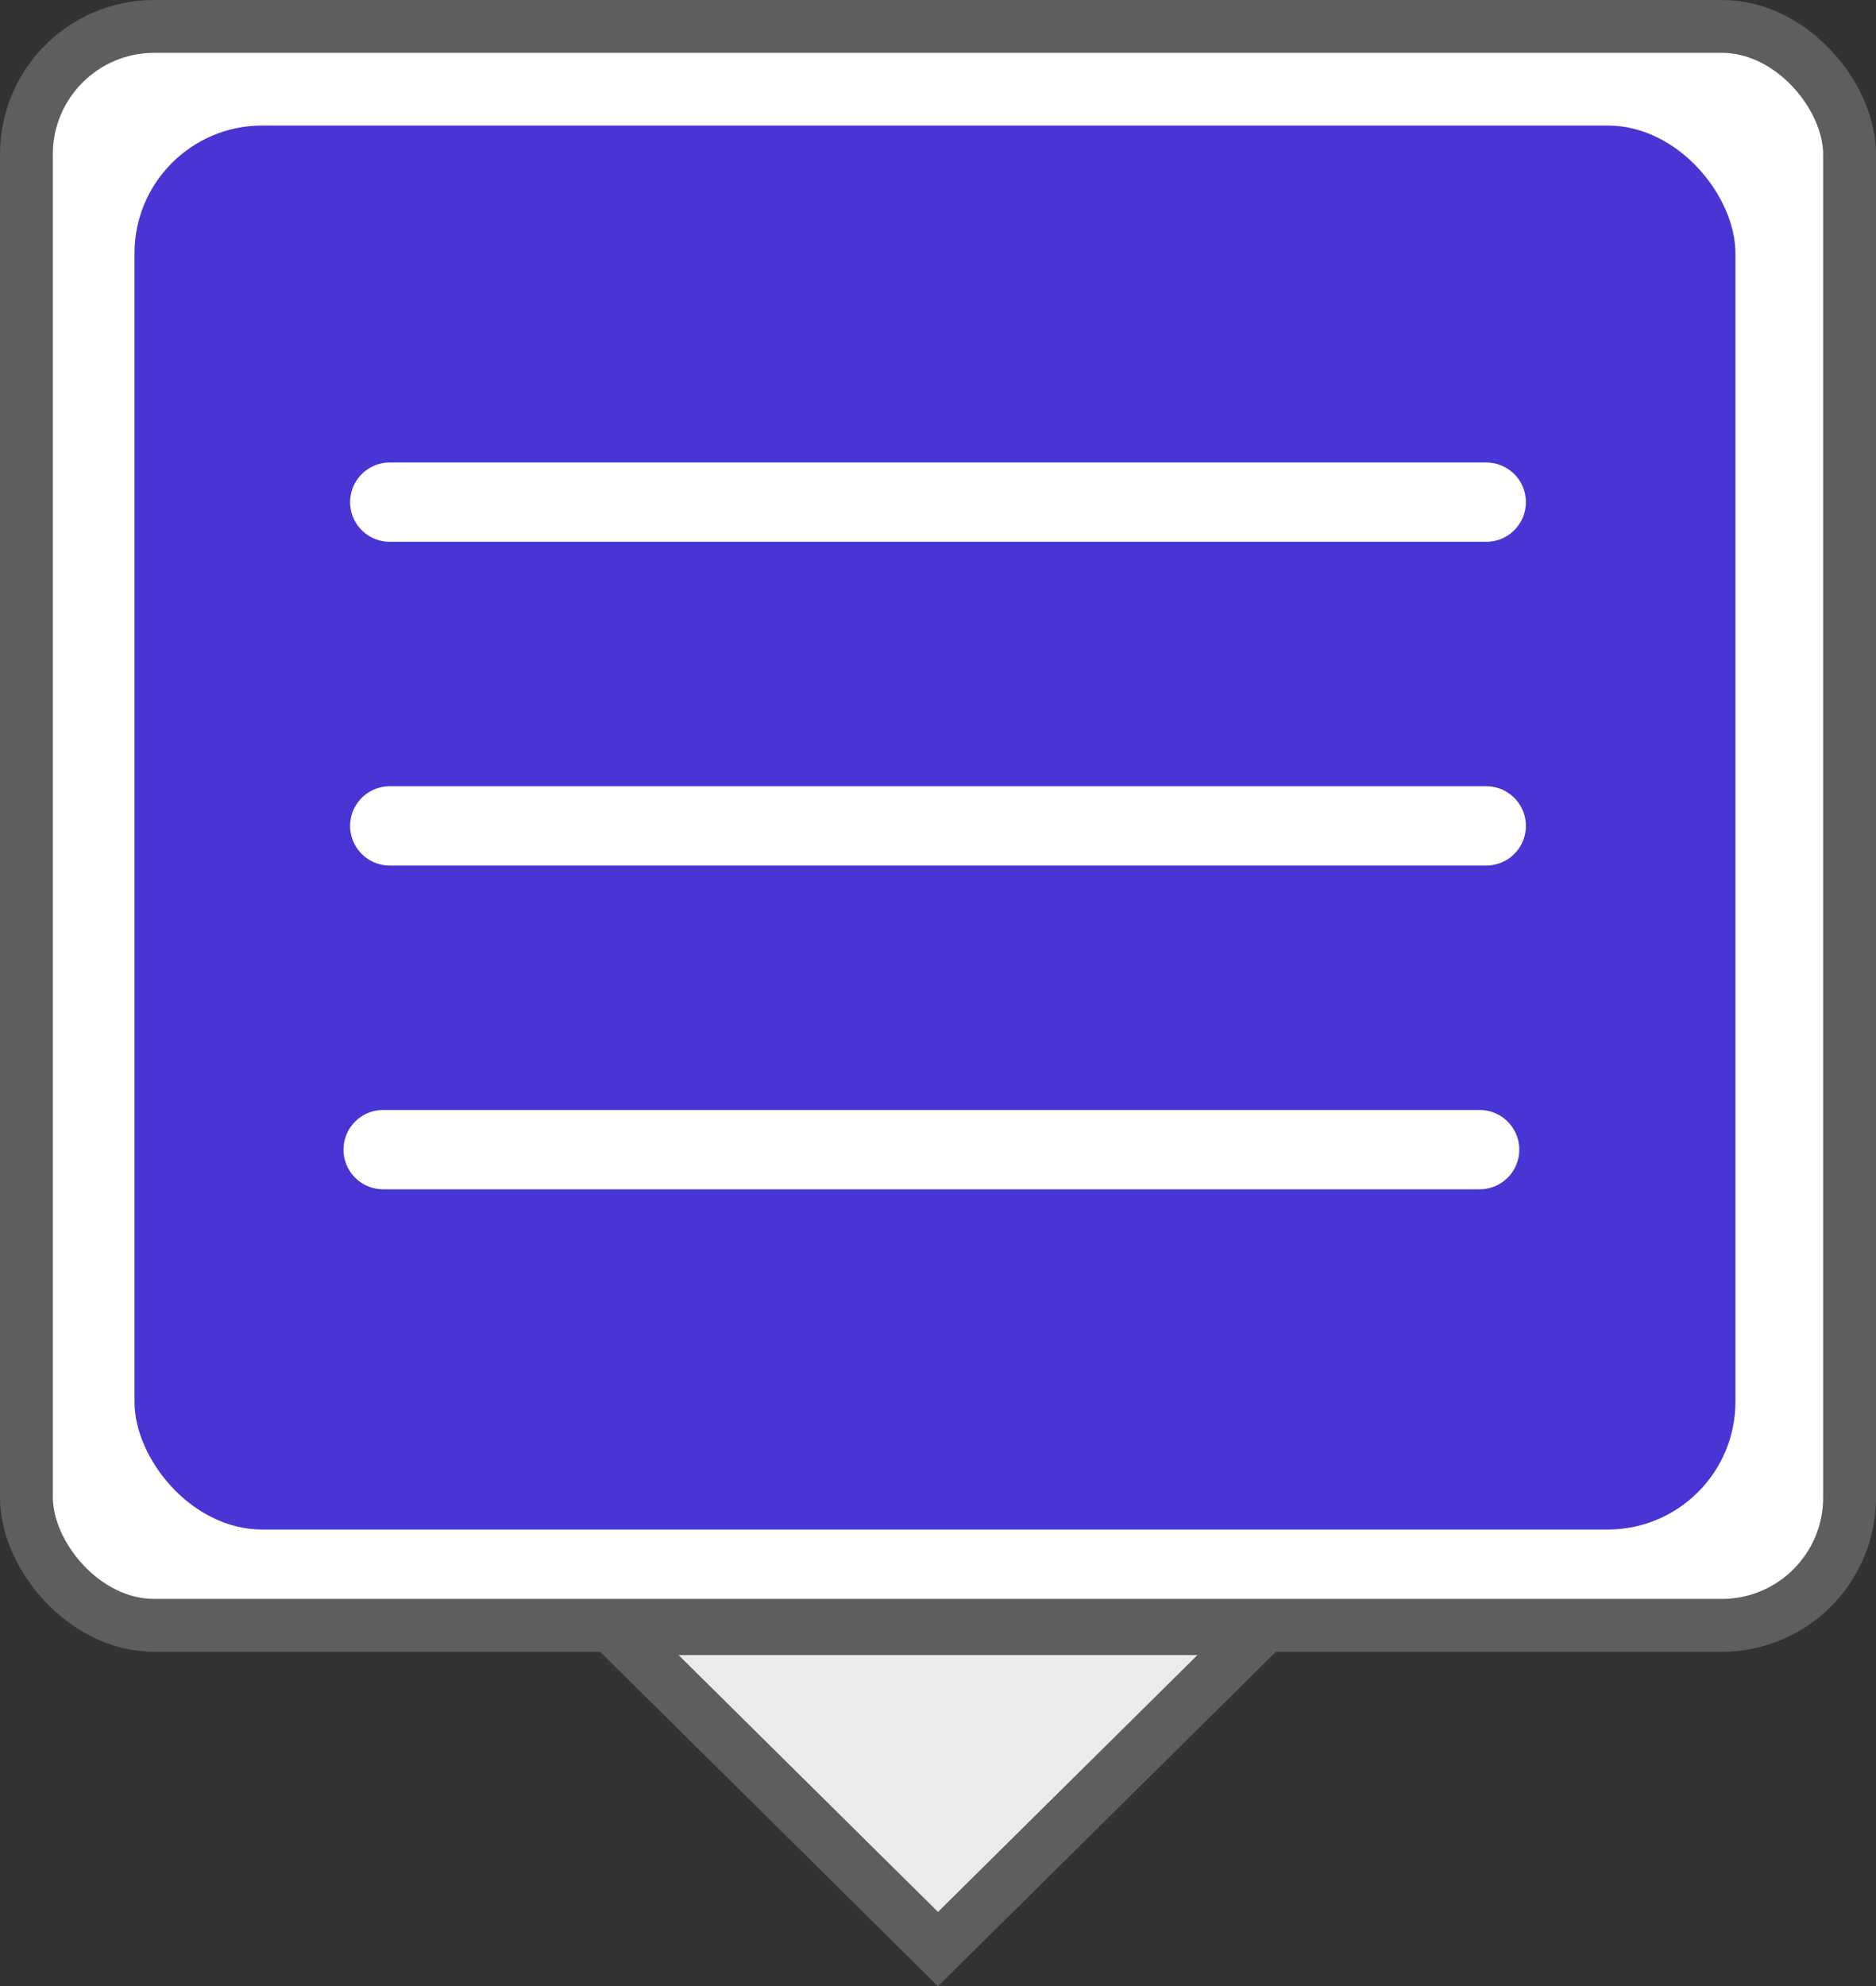 <?xml version="1.0" encoding="UTF-8"?>
<svg id="Layer_2" data-name="Layer 2" xmlns="http://www.w3.org/2000/svg" viewBox="0 0 284 300.63">
  <rect x="0" y="0" width="284" height="300.63" fill="#333333" stroke="none"/>
  <defs>
    <style>
      .cls-1 {
        fill: none;
        stroke: #fff;
        stroke-linecap: round;
        stroke-width: 12px;
      }

      .cls-1, .cls-2, .cls-3 {
        stroke-miterlimit: 10;
      }

      .cls-2 {
        fill: #fff;
      }

      .cls-2, .cls-3 {
        stroke: #5e5e5e;
        stroke-width: 8px;
      }

      .cls-3 {
        fill: #ebebeb;
      }

      .cls-4 {
        fill: #4935d3;
        stroke-width: 0px;
      }
    </style>
  </defs>
  <g id="Layer_1-2" data-name="Layer 1">
    <rect class="cls-2" x="4" y="4" width="276" height="242" rx="19.34" ry="19.34"/>
    <polygon class="cls-3" points="142 295 93 246.5 191 246.5 142 295"/>
    <rect class="cls-4" x="20.36" y="19" width="242.36" height="212.5" rx="19.34" ry="19.34"/>
    <line class="cls-1" x1="59" y1="125" x2="225" y2="125"/>
    <line class="cls-1" x1="58" y1="174" x2="224" y2="174"/>
    <line class="cls-1" x1="59" y1="76" x2="225" y2="76"/>
  </g>
</svg>